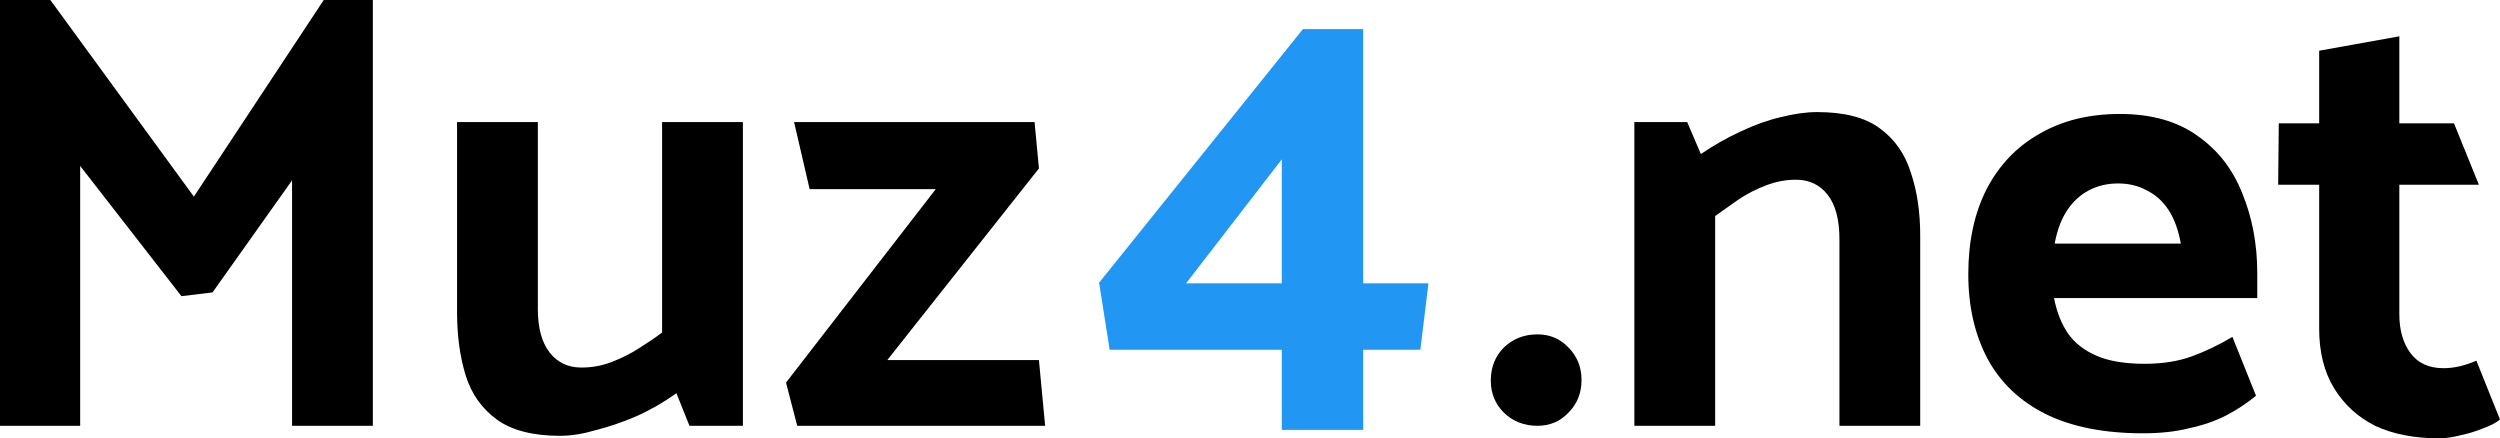 <svg width="154" height="27" viewBox="0 0 154 27" fill="none" xmlns="http://www.w3.org/2000/svg">
<path d="M13.091 18.013L11.177 18.244L4.938 10.221V26.229H0V0H3.101L11.943 12.111L19.943 0H22.967V26.229H17.991V11.109L13.091 18.013Z" fill="black"/>
<path d="M40.786 7.521H45.763V26.229H42.471L41.667 24.223C40.876 24.789 40.047 25.264 39.179 25.65C38.337 26.01 37.507 26.293 36.691 26.499C35.9 26.73 35.172 26.846 34.509 26.846C32.825 26.846 31.523 26.511 30.605 25.843C29.686 25.174 29.048 24.274 28.691 23.143C28.333 21.986 28.155 20.687 28.155 19.247V7.521H33.131V19.016C33.131 20.199 33.373 21.099 33.858 21.716C34.343 22.333 34.994 22.641 35.81 22.641C36.474 22.641 37.099 22.526 37.686 22.294C38.298 22.063 38.86 21.78 39.37 21.446C39.906 21.111 40.378 20.79 40.786 20.481V7.521Z" fill="black"/>
<path d="M63.73 7.521L63.998 10.376L54.658 22.179H63.998L64.38 26.229H49.108L48.419 23.567L57.644 11.649H49.873L48.916 7.521H63.73Z" fill="black"/>
<path d="M94.704 26.229C93.887 26.229 93.198 25.959 92.637 25.419C92.101 24.879 91.833 24.223 91.833 23.451C91.833 22.629 92.101 21.947 92.637 21.407C93.198 20.867 93.887 20.597 94.704 20.597C95.469 20.597 96.108 20.867 96.618 21.407C97.154 21.947 97.422 22.616 97.422 23.413C97.422 24.21 97.154 24.879 96.618 25.419C96.108 25.959 95.469 26.229 94.704 26.229Z" fill="black"/>
<path d="M105.654 26.229H100.677V7.521H103.931L104.773 9.489C105.564 8.949 106.381 8.486 107.223 8.1C108.091 7.689 108.92 7.393 109.711 7.213C110.528 7.007 111.268 6.904 111.931 6.904C113.615 6.904 114.904 7.239 115.797 7.907C116.716 8.576 117.354 9.489 117.711 10.646C118.094 11.777 118.285 13.063 118.285 14.503V26.229H113.309V14.734C113.309 13.526 113.067 12.613 112.582 11.996C112.097 11.379 111.446 11.07 110.63 11.07C110.017 11.07 109.405 11.186 108.792 11.417C108.18 11.649 107.606 11.944 107.07 12.304C106.559 12.664 106.087 12.999 105.654 13.307V26.229Z" fill="black"/>
<path d="M139.047 18.36H126.53C126.683 19.183 126.964 19.903 127.372 20.52C127.78 21.111 128.367 21.574 129.133 21.909C129.898 22.243 130.893 22.41 132.118 22.41C133.216 22.41 134.185 22.256 135.028 21.947C135.87 21.639 136.699 21.24 137.516 20.751L138.97 24.377C138.409 24.84 137.784 25.251 137.095 25.611C136.431 25.946 135.678 26.203 134.836 26.383C134.02 26.589 133.075 26.691 132.004 26.691C129.605 26.691 127.602 26.293 125.994 25.496C124.412 24.699 123.225 23.567 122.434 22.101C121.643 20.61 121.247 18.874 121.247 16.894C121.247 14.889 121.617 13.153 122.357 11.687C123.123 10.196 124.208 9.051 125.611 8.254C127.015 7.431 128.673 7.02 130.587 7.02C132.527 7.02 134.122 7.47 135.372 8.37C136.622 9.244 137.541 10.427 138.128 11.919C138.74 13.41 139.047 15.043 139.047 16.817V18.36ZM126.568 15.004H134.339C134.185 14.156 133.93 13.461 133.573 12.921C133.216 12.381 132.769 11.983 132.233 11.726C131.723 11.443 131.136 11.301 130.472 11.301C129.809 11.301 129.209 11.443 128.673 11.726C128.137 12.009 127.691 12.42 127.334 12.96C126.976 13.5 126.721 14.181 126.568 15.004Z" fill="black"/>
<path d="M151.167 7.599L152.699 11.379H147.799V19.363C147.799 20.34 148.029 21.137 148.488 21.754C148.947 22.371 149.624 22.68 150.517 22.68C150.848 22.68 151.18 22.641 151.512 22.564C151.844 22.487 152.188 22.371 152.545 22.217L154 25.843C153.745 26.049 153.4 26.229 152.966 26.383C152.533 26.563 152.073 26.704 151.588 26.807C151.104 26.936 150.657 27 150.249 27C148.718 27 147.403 26.743 146.306 26.229C145.234 25.689 144.392 24.917 143.78 23.914C143.167 22.911 142.861 21.69 142.861 20.25V11.379H140.335L140.373 7.599H142.861V3.124L147.799 2.237V7.599H151.167Z" fill="black"/>
<path d="M87.992 17.454L87.494 21.542H83.973V26.479H78.958V21.542H68.355L67.704 17.415L80.26 1.794H83.973V17.454H87.992ZM78.958 9.816L73.063 17.454H78.958V9.816Z" fill="#2196F3"/>
</svg>
